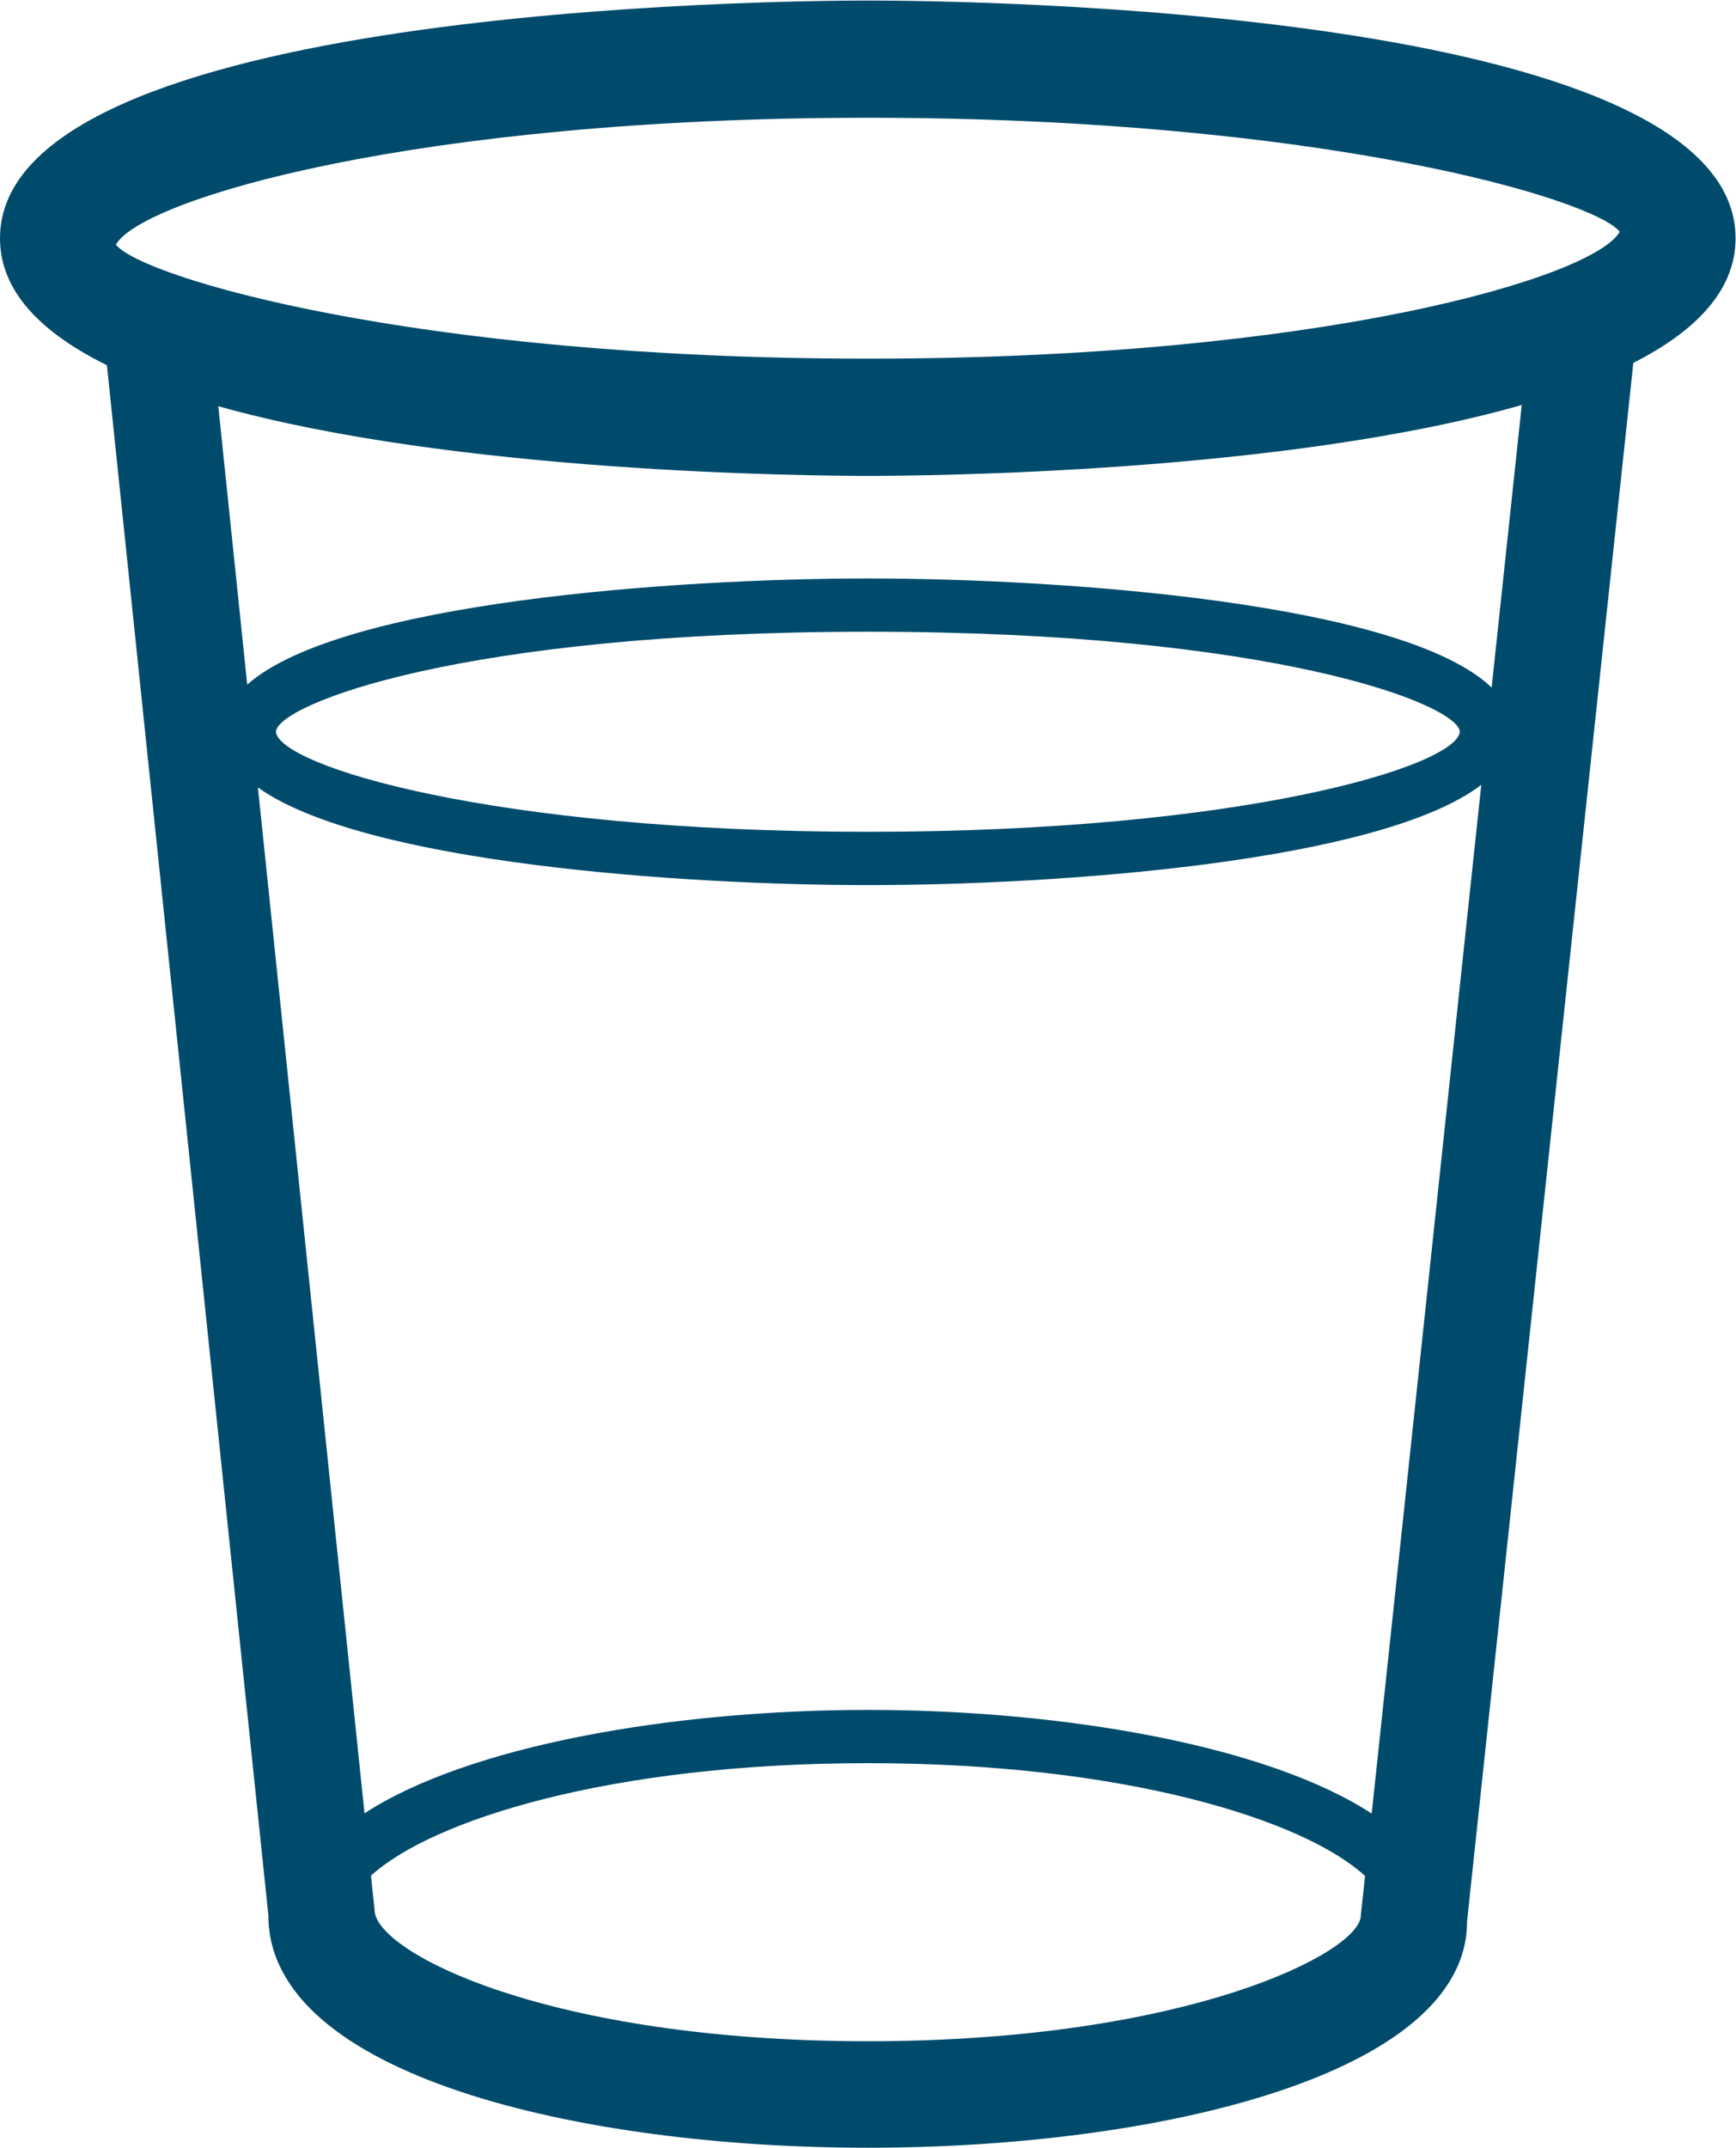 <?xml version="1.0" encoding="UTF-8" standalone="no"?>
<svg
   xmlns:dc="http://purl.org/dc/elements/1.1/"
   xmlns:cc="http://creativecommons.org/ns#"
   xmlns:rdf="http://www.w3.org/1999/02/22-rdf-syntax-ns#"
   xmlns:svg="http://www.w3.org/2000/svg"
   xmlns="http://www.w3.org/2000/svg"
   viewBox="0 0 666.667 824.437"
   height="824.437"
   width="666.667"
   xml:space="preserve"
   id="svg2"
   version="1.1"><defs
     id="defs6"><clipPath
       id="clipPath18"
       clipPathUnits="userSpaceOnUse"><path
         id="path16"
         d="M 0,618.328 H 500 V 0 H 0 Z" /></clipPath></defs><g
     transform="matrix(1.333,0,0,-1.333,0,824.437)"
     id="g10"><g
       id="g12"><g
         clip-path="url(#clipPath18)"
         id="g14"><g
           transform="translate(429.728,420.49)"
           id="g20"><path
             id="path22"
             style="fill:#004b6c;fill-opacity:1;fill-rule:nonzero;stroke:none"
             d="m 0,0 c -25.508,24.509 -124.051,31.413 -179.702,31.413 -55.007,0 -151.929,-6.744 -178.804,-30.566 l -8.334,80.161 c 68.443,-19.225 170.419,-20.056 187.168,-20.056 16.852,0 119.932,0.841 188.343,20.413 z m -350.25,-12.739 c 0.576,7.947 53.858,28.816 170.548,28.816 116.688,0 169.972,-20.869 170.547,-28.816 -0.96,-9.771 -62.015,-28.801 -170.547,-28.801 -108.534,0 -169.589,19.03 -170.548,28.801 m 315.69,-311.53 c -29.841,19.552 -88.718,29.859 -145.112,29.859 -56.335,0 -115.148,-10.276 -145.042,-29.774 l -30.713,295.413 c 30.543,-21.842 122.648,-28.12 175.725,-28.12 53.677,0 147.253,6.423 176.715,28.869 z m -3.126,-29.33 c 0,-10.522 -49.749,-36.219 -141.986,-36.219 -92.286,0 -142.051,25.697 -142.147,37.787 l -1.028,9.89 c 17.433,15.944 68.788,32.396 143.175,32.396 74.484,0 125.859,-16.507 143.199,-32.475 z M -179.672,164.08 c 130.504,0 209.182,-23.412 216.57,-32.83 -7.404,-13.129 -86.129,-36.541 -216.57,-36.541 -130.505,0 -209.247,23.412 -216.666,32.831 7.388,13.081 86.113,36.54 216.666,36.54 M 70.271,129.379 c 0,66.524 -224.358,68.459 -249.943,68.459 -25.586,0 -250.057,-1.935 -250.057,-68.459 0,-15.381 12.018,-27.306 30.801,-36.553 l 46.518,-446.425 c 0,-45.974 89.551,-66.891 172.738,-66.891 83.154,0 172.69,20.917 172.594,65.228 L 40.823,93.492 c 18.007,9.152 29.448,20.873 29.448,35.887" /></g></g></g></g></svg>
